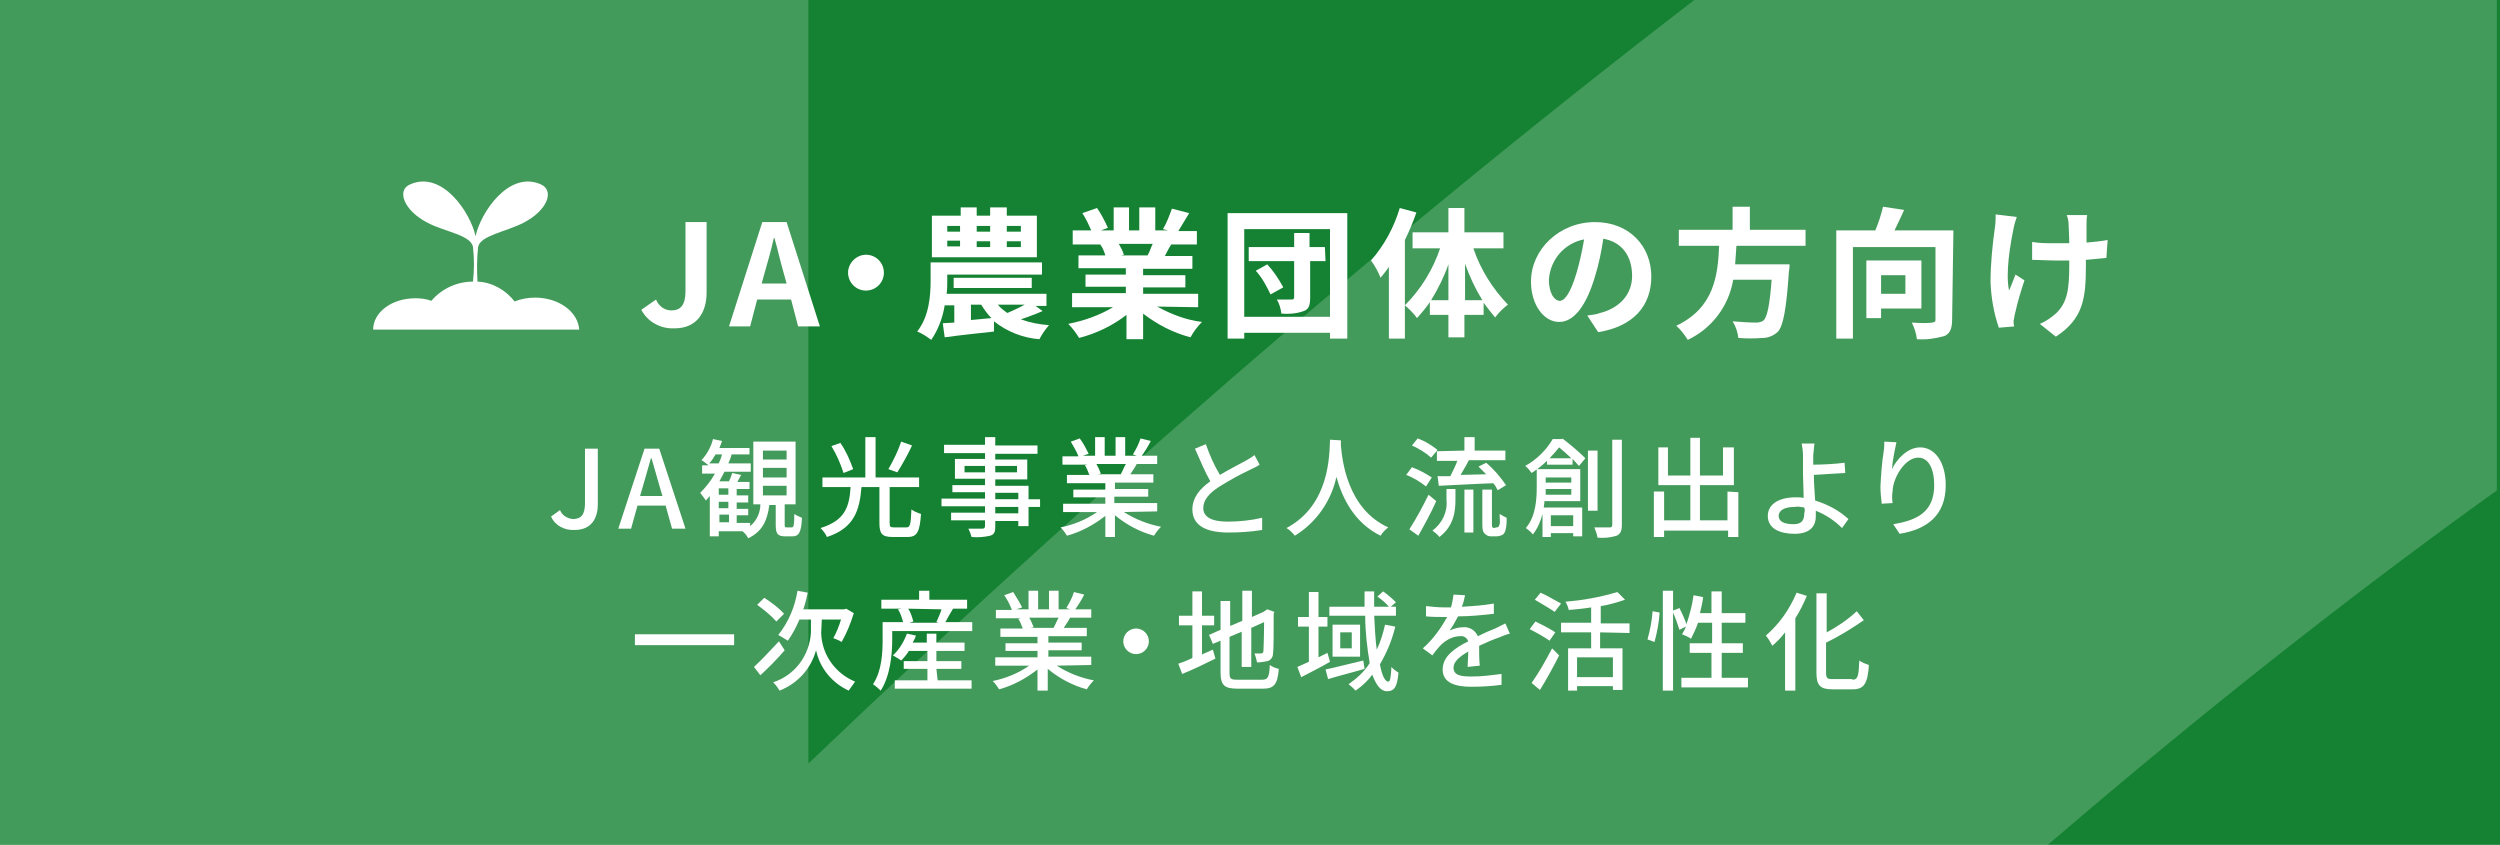 <?xml version="1.0" encoding="utf-8"?>
<!-- Generator: Adobe Illustrator 23.0.1, SVG Export Plug-In . SVG Version: 6.00 Build 0)  -->
<svg version="1.1" id="レイヤー_1" xmlns="http://www.w3.org/2000/svg" xmlns:xlink="http://www.w3.org/1999/xlink" x="0px"
	 y="0px" viewBox="0 0 390.6 132" style="enable-background:new 0 0 390.6 132;" xml:space="preserve">
<style type="text/css">
	.st0{fill:#148232;}
	.st1{clip-path:url(#SVGID_2_);}
	.st2{clip-path:url(#SVGID_4_);}
	.st3{opacity:0.2;fill:#FFFFFF;enable-background:new    ;}
	.st4{fill:#FFFFFF;}
</style>
<title>sp-ag-ttl</title>
<rect id="_27103429_l-3" class="st0" width="390.6" height="132"/>
<g>
	<defs>
		<rect id="SVGID_1_" width="393.1" height="132.9"/>
	</defs>
	<clipPath id="SVGID_2_">
		<use xlink:href="#SVGID_1_"  style="overflow:visible;"/>
	</clipPath>
	<g class="st1">
		<g>
			<defs>
				<rect id="SVGID_3_" y="-83.4" width="390.1" height="661.5"/>
			</defs>
			<clipPath id="SVGID_4_">
				<use xlink:href="#SVGID_3_"  style="overflow:visible;"/>
			</clipPath>
			<g class="st2">
				<path class="st3" d="M482,23.1c23.5-9.1,38.2-34.4,38.2-61.1c0-37.4-30.3-67.7-67.7-67.7c0,0,0,0-0.1,0c-9,0-17.9,1.8-26.2,5.3
					C339.7-64,223.7,26.2,126.3,119.3l0-383.6C25.5-223.5-252.1,52-323.2,221c-3.5,8.3-5.3,17.2-5.3,26.3
					c0,37.4,26.7,71.3,64.1,71.3c26.8,0,53.8-16.1,64.7-38.7c29.3-60.4,115.1-174.3,189.5-245.1l-0.1,552.8
					C95.7,296.2,376,63.8,482,23.1"/>
			</g>
		</g>
	</g>
</g>
<g id="地域共創事業">
	<g>
		<path class="st4" d="M86.1,80.7l1.4-1c0.3,0.8,1.1,1.3,2,1.4c1.3,0,1.9-0.7,1.9-2.5v-8.5h2v8.7c0,2.3-1.1,4-3.6,4
			C88.2,82.9,86.7,82.1,86.1,80.7z"/>
		<path class="st4" d="M104,79h-4.4l-1,3.6h-2l4.1-12.5h2.3l4.1,12.5h-2.1L104,79z M103.5,77.5l-0.5-1.7c-0.4-1.4-0.8-2.8-1.2-4.2
			h-0.1c-0.4,1.4-0.8,2.8-1.2,4.2l-0.5,1.7H103.5z"/>
		<path class="st4" d="M123.7,82.4c0.3,0,0.4-0.3,0.4-2.1c0.4,0.3,0.8,0.4,1.2,0.6c-0.1,2.3-0.5,2.9-1.5,2.9h-1.1
			c-1.2,0-1.5-0.4-1.5-1.8v-3.1h-1c-0.3,2.3-1,4.1-3.3,5.2c-0.2-0.4-0.5-0.8-0.9-1.1l0,0h-3.7v0.8h-1.4v-6.3
			c-0.2,0.2-0.4,0.5-0.6,0.7c-0.3-0.4-0.6-0.8-0.9-1.2c0.9-0.9,1.7-1.9,2.3-3h-2v-1.3h1c-0.4-0.3-0.7-0.6-1.1-0.8
			c0.9-1,1.5-2.1,1.8-3.3l1.4,0.3c-0.1,0.4-0.3,0.8-0.4,1.1h4.7V71h-2.8c-0.1,0.5-0.3,0.9-0.5,1.4h3.5v1.3h-4.1
			c-0.3,0.5-0.5,1-0.8,1.5h1.5c0.2-0.4,0.4-0.9,0.5-1.3l1.4,0.3c-0.2,0.4-0.4,0.7-0.6,1.1h1.9v1.1h-2v1h1.8v1.1h-1.8v1h1.8v1h-1.8
			v1.2h2.1v0.5c1-0.8,1.6-2.1,1.6-3.4h-1.1V69h6.6v9.8h-1.7v3.1c0,0.4,0,0.5,0.3,0.5L123.7,82.4z M112.3,72.4
			c0.2-0.5,0.4-0.9,0.5-1.4h-1c-0.3,0.5-0.6,1-1,1.4H112.3z M113.8,76.3h-1.5v1h1.5V76.3z M113.8,78.4h-1.5v1h1.5V78.4z M112.4,81.6
			h1.5v-1.2h-1.5V81.6z M119.2,71.8h3.7v-1.4h-3.7V71.8z M119.2,74.6h3.7v-1.5h-3.7V74.6z M119.2,77.4h3.7v-1.5h-3.7V77.4z"/>
		<path class="st4" d="M141.6,82.4c0.6,0,0.7-0.4,0.8-2.8c0.4,0.3,0.9,0.5,1.5,0.7c-0.2,2.8-0.6,3.6-2.1,3.6h-2.3
			c-1.7,0-2.1-0.5-2.1-2.2v-5.6h-2.8c-0.3,3.6-1.1,6.4-5.4,7.8c-0.2-0.5-0.6-1-1-1.4c3.9-1.2,4.5-3.4,4.7-6.4h-4.4v-1.5h6.7v-6.3
			h1.6v6.3h6.8v1.5H139v5.6c0,0.6,0.1,0.7,0.7,0.7L141.6,82.4z M131.8,73.9c-0.5-1.5-1.1-2.9-1.9-4.2l1.4-0.5c0.9,1.3,1.5,2.7,2,4.1
			L131.8,73.9z M142.5,69.6c-0.7,1.5-1.5,2.9-2.3,4.2l-1.4-0.5c0.8-1.4,1.5-2.8,2-4.3L142.5,69.6z"/>
		<path class="st4" d="M162.5,79.2h-1.8v3h-1.6v-0.8h-3.6v0.9c0,0.9-0.2,1.2-0.8,1.4c-0.9,0.2-1.9,0.3-2.9,0.2
			c-0.1-0.4-0.3-0.9-0.5-1.3c0.9,0,2,0,2.2,0s0.4-0.1,0.4-0.4v-0.9h-5.3v-1.2h5.3v-1h-6.8v-1.2h6.8v-1h-5.1v-1.1h5.1v-1h-4.7v-3.1
			h4.7v-0.9h-6.4v-1.3h6.4v-1.2h1.6v1.3h6.6v1.3h-6.6v0.9h5v3.1h-5v1h5.2v2.1h1.8L162.5,79.2z M153.9,73.8v-1h-3.2v1H153.9z
			 M155.5,72.8v1h3.4v-1H155.5z M155.5,78h3.6v-1h-3.6V78z M159.1,79.2h-3.6v1h3.6V79.2z"/>
		<path class="st4" d="M175.6,80c1.7,1.1,3.7,1.9,5.8,2.3c-0.4,0.4-0.8,0.9-1.1,1.4c-2.2-0.6-4.3-1.7-6.1-3.2v3.4h-1.5v-3.3
			c-1.8,1.4-3.8,2.5-6,3.1c-0.3-0.5-0.6-0.9-1-1.3c2-0.4,4-1.2,5.7-2.4h-5.3v-1.3h6.6v-1h-5v-1.2h5v-1h-6v-1.3h3.5
			c-0.2-0.5-0.4-1.1-0.7-1.5l0.4-0.1h-3.9v-1.3h2.5c-0.3-0.8-0.8-1.6-1.2-2.3l1.4-0.5c0.6,0.8,1,1.6,1.4,2.4l-0.9,0.3h1.9v-2.9h1.5
			v2.9h1.7v-2.9h1.5v2.9h1.8L177,71c0.5-0.8,0.9-1.6,1.2-2.5l1.6,0.4c-0.4,0.8-0.9,1.6-1.4,2.3h2.4v1.3h-3.2c-0.3,0.6-0.7,1.1-1,1.6
			h3.6v1.3h-6v1h5.2v1.2h-5.3v1h6.7v1.3L175.6,80z M171.3,72.5c0.3,0.5,0.5,1,0.7,1.5l-0.5,0.1h3.6c0.3-0.5,0.5-1.1,0.8-1.6
			L171.3,72.5z"/>
		<path class="st4" d="M196.8,72.6c-0.4,0.3-0.9,0.5-1.5,0.8c-1.7,0.8-3.3,1.7-4.9,2.7c-1.5,1-2.4,2-2.4,3.3s1.2,2.1,3.8,2.1
			c1.8,0,3.7-0.2,5.4-0.6v1.9c-1.8,0.3-3.6,0.4-5.3,0.4c-3.3,0-5.6-1-5.6-3.6c0-1.8,1.1-3.2,2.8-4.4c-0.8-1.4-1.6-3.3-2.4-5.1
			l1.7-0.7c0.6,1.7,1.3,3.3,2.2,4.8c1.5-0.9,3.1-1.7,4-2.2c0.5-0.3,0.9-0.5,1.4-0.9L196.8,72.6z"/>
		<path class="st4" d="M209.5,68.8c0,0.2,0,0.5,0,0.8c0.2,2.3,1,9.9,7.4,12.8c-0.5,0.4-0.9,0.8-1.2,1.3c-4.1-2-6-5.9-6.9-9.2
			c-0.8,3.8-3.2,7.2-6.5,9.2c-0.4-0.5-0.8-0.9-1.3-1.2c6.8-3.6,6.7-11.5,6.8-13.8L209.5,68.8z"/>
		<path class="st4" d="M222.8,76c-0.9-0.7-2-1.4-3.1-1.8l0.9-1.2c1.1,0.4,2.2,1,3.1,1.6L222.8,76z M224.4,78.3
			c-0.8,1.8-1.9,3.8-2.8,5.4l-1.4-1c1.1-1.7,2.1-3.6,3-5.4L224.4,78.3z M223.6,71.5c-0.9-0.8-1.9-1.4-3-1.9l0.9-1.1
			c1.1,0.4,2.1,1,3.1,1.8L223.6,71.5z M226,76.4h1.4v1.7c0,1.9-0.3,4.1-2.5,5.8c-0.3-0.4-0.7-0.7-1.1-1c1.5-1.1,2.4-2.9,2.2-4.8
			L226,76.4z M228.8,70.4v-2.1h1.6v2.1h4.8v1.5h-5.7c-0.4,0.8-0.9,1.6-1.3,2.3l4-0.1c-0.4-0.4-0.8-0.8-1.2-1.2l1.2-0.6
			c1.2,1,2.2,2.2,3.1,3.5l-1.3,0.8c-0.2-0.4-0.4-0.8-0.7-1.1c-3,0.1-6.2,0.3-8.5,0.4l-0.2-1.5l2,0c0.4-0.8,0.8-1.6,1.1-2.4h-3.2
			v-1.5L228.8,70.4z M228.8,76.5h1.4v6.7h-1.4V76.5z M233.8,82.4c0.1,0,0.2,0,0.3-0.1c0.1,0,0.1-0.2,0.2-0.4s0-0.9,0-1.6
			c0.3,0.2,0.7,0.4,1.1,0.6c0,0.7,0,1.3-0.2,2c-0.1,0.3-0.2,0.5-0.5,0.7c-0.3,0.1-0.6,0.2-0.9,0.2H233c-0.4,0-0.7-0.1-1-0.4
			c-0.3-0.3-0.4-0.5-0.4-1.6v-5.3h1.5v5.4c0,0.2,0,0.4,0.1,0.5c0.1,0.1,0.2,0.1,0.2,0.1L233.8,82.4z"/>
		<path class="st4" d="M244.1,68.5c1.3,1,2.5,2,3.6,3.1l-1,1.2c-0.3-0.3-0.6-0.7-1-1.1v0.9h-4V72c-0.7,0.7-1.5,1.3-2.4,1.9
			c-0.3-0.4-0.6-0.8-1-1.1c1.8-1,3.3-2.5,4.3-4.2H244.1z M241.3,78.4c0,0.3-0.1,0.6-0.1,0.9h6v4.5h-1.4v-0.5h-3.5v0.6H241v-3.6
			c-0.3,1.2-0.8,2.3-1.5,3.2c-0.3-0.4-0.7-0.7-1.1-1c1.6-1.9,1.7-4.6,1.7-6.5v-2.7h6.8v5H241.3z M245.5,77.3v-0.9h-4
			c0,0.3,0,0.6,0,0.9L245.5,77.3z M241.5,74.6v0.8h4v-0.8L241.5,74.6z M245.5,71.6c-0.6-0.6-1.3-1.2-1.9-1.7c-0.5,0.6-1,1.2-1.5,1.7
			H245.5z M242.3,80.5v1.7h3.5v-1.7L242.3,80.5z M249.6,79.8h-1.5v-9.4h1.5L249.6,79.8z M253.4,68.7V82c0,0.9-0.2,1.4-0.8,1.7
			c-1,0.3-2,0.4-3,0.3c-0.1-0.6-0.3-1.1-0.5-1.6c1.1,0,2.1,0,2.4,0s0.4-0.1,0.4-0.4V68.7L253.4,68.7z"/>
		<path class="st4" d="M271.6,76.9v7H270v-1h-10v1h-1.6v-7.1h1.6v4.5h4.1v-5.5h-5v-5.9h1.5v4.4h3.5v-5.9h1.5v5.9h3.6v-4.4h1.7v5.9
			h-5.3v5.5h4.3v-4.5L271.6,76.9z"/>
		<path class="st4" d="M287.8,82.5c-1.2-1.2-2.6-2.1-4.1-2.7c0,0.4,0,0.7,0,0.9c0,1.4-0.8,2.7-3.3,2.7c-2.3,0-4.2-0.8-4.2-2.8
			c0-1.6,1.4-2.9,4.4-2.9c0.4,0,0.8,0,1.2,0.1c0-1.3-0.1-2.8-0.1-3.8s0-2.2,0-2.9c0-0.6-0.1-1.2-0.2-1.8h2c-0.1,0.4-0.1,1.2-0.2,1.8
			c0,0.4,0,0.9,0,1.5c1.3,0,3.4-0.1,4.9-0.3l0.1,1.6c-1.5,0.1-3.6,0.2-4.9,0.3c0,1.1,0.1,2.6,0.2,4c1.9,0.6,3.7,1.5,5.2,2.9
			L287.8,82.5z M281.9,79.3c-0.5-0.1-1-0.2-1.5-0.1c-1.5,0-2.5,0.5-2.5,1.4s0.9,1.3,2.3,1.3c1.2,0,1.7-0.5,1.7-1.7
			C282,79.9,282,79.6,281.9,79.3z"/>
		<path class="st4" d="M296.3,69.1c-0.3,1.4-0.6,2.8-0.7,4.2c0.7-1.5,2.4-3.4,4.4-3.4c2.3,0,4,2.3,4,5.9c0,4.7-2.9,6.9-7.2,7.6
			l-1-1.5c3.7-0.6,6.4-1.9,6.4-6.1c0-2.6-0.9-4.3-2.5-4.3c-2,0-3.9,3-4,5.2c-0.1,0.6-0.1,1.3,0,1.9l-1.7,0.1
			c-0.1-0.9-0.2-1.8-0.2-2.7c0.1-1.8,0.2-3.6,0.5-5.4c0.1-0.6,0.1-1.1,0.1-1.6L296.3,69.1z"/>
		<path class="st4" d="M114.7,99.1v1.7H99.2v-1.7H114.7z"/>
		<path class="st4" d="M122.6,101.6c-1.2,1.4-2.6,2.8-3.8,3.9l-1-1.3c1-0.9,2.5-2.5,3.9-4L122.6,101.6z M121.3,97.1
			c-0.9-1-1.9-1.8-3-2.6l1.1-1.1c1.1,0.7,2.2,1.5,3.1,2.5L121.3,97.1z M128.3,98.9c0.1,3.4,2.2,6.3,5.3,7.6c-0.3,0.4-0.8,1.1-1,1.4
			c-2.6-1.2-4.5-3.5-5.1-6.3c-0.8,2.9-2.9,5.2-5.7,6.3c-0.3-0.5-0.6-0.9-1-1.3c3.4-1.1,5.7-4.2,5.9-7.8v-2h-1.8
			c-0.5,1.2-1.1,2.3-1.8,3.3c-0.5-0.3-1-0.6-1.5-0.9c1.6-2,2.6-4.4,3-6.9l1.6,0.3c-0.2,0.9-0.4,1.8-0.7,2.6h6.4l0.3-0.1l1.2,0.7
			c-0.5,1.6-1.1,3.1-1.9,4.5c-0.3-0.2-1-0.5-1.3-0.6c0.5-0.9,0.9-1.9,1.2-2.9h-3L128.3,98.9z"/>
		<path class="st4" d="M151.9,97.2v1.4h-12.5v1.3c0,2.3-0.3,5.7-1.8,8c-0.4-0.4-0.8-0.7-1.2-1c1.4-2.1,1.5-5,1.5-7v-2.7h3.2
			c-0.2-0.7-0.4-1.4-0.8-2l0.6-0.1h-3.2v-1.4h5.9v-1.4h1.6v1.4h5.9v1.4h-2.4h0.2c-0.4,0.7-0.9,1.5-1.2,2.1L151.9,97.2z M146.5,106.3
			h5.3v1.3h-12v-1.3h5.1v-1.8h-3.7v-1.2h3.7v-1.6H142c-0.3,0.5-0.7,1-1.2,1.5c-0.4-0.3-0.8-0.5-1.3-0.8c1-0.9,1.7-2.1,2.2-3.4
			l1.4,0.3c-0.1,0.4-0.3,0.7-0.5,1.1h2.2V99h1.5v1.4h4.4v1.3h-4.4v1.6h3.9v1.2h-3.9L146.5,106.3z M141.9,95.1c0.4,0.6,0.6,1.3,0.8,2
			l-0.6,0.2h4.6l-0.4-0.1c0.3-0.7,0.6-1.3,0.8-2L141.9,95.1z"/>
		<path class="st4" d="M165.1,104c1.7,1.1,3.7,1.9,5.8,2.3c-0.4,0.4-0.8,0.9-1.1,1.4c-2.2-0.6-4.3-1.7-6.1-3.2v3.4h-1.6v-3.3
			c-1.8,1.4-3.8,2.5-6,3.1c-0.3-0.5-0.6-0.9-1-1.3c2-0.4,4-1.2,5.7-2.4h-5.3v-1.3h6.6v-1h-5v-1.2h5v-1h-5.8v-1.3h3.5
			c-0.2-0.5-0.4-1.1-0.7-1.5l0.4-0.1h-3.9v-1.3h2.5c-0.3-0.8-0.7-1.6-1.2-2.3l1.4-0.5c0.5,0.8,1,1.6,1.4,2.4l-0.9,0.3h1.9v-2.9h1.5
			v2.9h1.7v-2.9h1.5v2.9h1.8l-0.6-0.2c0.5-0.8,0.9-1.6,1.2-2.5l1.6,0.4c-0.4,0.8-0.9,1.6-1.4,2.3h2.5v1.3h-3.3
			c-0.3,0.6-0.7,1.1-1,1.6h3.6v1.3h-6v1h5.2v1.2h-5.2v1h6.7v1.3L165.1,104z M160.8,96.5c0.3,0.5,0.5,1,0.7,1.5l-0.5,0.1h3.6
			c0.3-0.5,0.5-1.1,0.8-1.6L160.8,96.5z"/>
		<path class="st4" d="M177.5,98.2c1.1,0,2,0.9,2,2s-0.9,2-2,2s-2-0.9-2-2S176.4,98.2,177.5,98.2z"/>
		<path class="st4" d="M187.7,102.3c0.6-0.3,1.2-0.5,1.8-0.8l0.4,1.4c-1.8,0.9-3.7,1.8-5.2,2.4l-0.6-1.6c0.6-0.2,1.4-0.5,2.2-0.9
			v-5.1h-2.1v-1.5h2.1v-3.8h1.5v3.8h1.9v1.5h-1.9V102.3z M197.2,106.2c0.9,0,1.1-0.4,1.2-2.3c0.4,0.3,0.9,0.5,1.4,0.6
			c-0.2,2.4-0.7,3.1-2.5,3.1h-3.9c-2.1,0-2.7-0.5-2.7-2.6v-4.9l-1.2,0.5l-0.6-1.4l1.8-0.8v-4.5h1.5v3.9l1.9-0.8v-4.7h1.5v4.1
			l1.8-0.8l0.3-0.2l0.3-0.2l1.1,0.4l-0.1,0.3c0,3.2,0,5.5-0.1,6.2c0,0.6-0.4,1.1-0.9,1.2c-0.5,0.1-1.1,0.2-1.6,0.2
			c-0.1-0.5-0.2-0.9-0.4-1.4c0.4,0,0.8,0,1,0s0.4-0.1,0.4-0.4s0.1-1.9,0.1-4.5l-2,0.9v6.1h-1.5v-5.5l-1.9,0.8v5.6
			c0,1,0.2,1.1,1.3,1.1L197.2,106.2z"/>
		<path class="st4" d="M207.8,103.4c-1.5,0.9-3.2,1.7-4.5,2.4l-0.6-1.6c0.5-0.2,1.1-0.5,1.8-0.8v-5.5h-1.7v-1.5h1.7v-3.9h1.5v3.9
			h1.4v1.5H206v4.8l1.4-0.7L207.8,103.4z M213.2,104.5c-2,0.6-4.1,1.1-5.7,1.6l-0.4-1.5c1.5-0.3,3.7-0.9,5.9-1.4L213.2,104.5z
			 M218,97.9c-0.5,2.1-1.3,4-2.4,5.9c0.3,1.7,0.8,2.7,1.3,2.7c0.3,0,0.4-0.6,0.5-2.3c0.3,0.4,0.7,0.6,1.1,0.9
			c-0.2,2.3-0.7,2.9-1.8,2.9c-1,0-1.7-1-2.3-2.6c-0.7,1-1.6,1.8-2.6,2.5c-0.4-0.4-0.7-0.7-1.1-1c1.3-0.9,2.5-2,3.3-3.3
			c-0.4-2.4-0.7-4.9-0.7-7.4h-5.6v-1.4h5.5c0-0.8,0-1.6,0-2.4h1.5c0,0.8,0,1.6,0,2.4h2.3c-0.5-0.6-1.1-1.1-1.8-1.6l0.9-0.8
			c0.7,0.5,1.4,1.1,2,1.7l-0.8,0.7h0.8v1.4h-3.4c0.1,2,0.2,3.8,0.4,5.3c0.6-1.2,1-2.6,1.3-3.9L218,97.9z M212.5,97.6v5h-4.3v-5
			H212.5z M211.2,98.8h-1.8v2.5h1.8V98.8z"/>
		<path class="st4" d="M229.3,104.2c0-0.6,0.1-1.5,0.1-2.4c-1.4,0.8-2.3,1.6-2.3,2.5c0,1.2,1.1,1.4,2.8,1.4c1.6,0,3.1-0.2,4.7-0.4
			v1.7c-1.6,0.2-3.1,0.3-4.7,0.3c-2.5,0-4.5-0.6-4.5-2.7s2-3.4,4-4.4c-0.2-0.6-0.8-0.9-1.3-0.8c-1,0-2,0.5-2.8,1.2
			c-0.6,0.6-1.1,1.2-1.5,1.8l-1.5-1.1c1.6-1.4,2.8-3.1,3.8-4.9h-0.5c-0.7,0-1.9,0-2.8-0.1v-1.6c1,0.1,1.9,0.2,2.9,0.2h1
			c0.2-0.7,0.3-1.3,0.4-2l1.8,0.1c-0.1,0.4-0.2,1.1-0.5,1.8c1.7-0.1,3.3-0.2,5-0.5v1.6c-1.8,0.2-3.7,0.4-5.6,0.4
			c-0.4,0.8-0.8,1.5-1.3,2.2c0.7-0.3,1.4-0.5,2.1-0.5c1-0.1,1.9,0.5,2.3,1.4c1-0.5,1.9-0.9,2.7-1.2c0.6-0.3,1-0.5,1.6-0.8l0.7,1.6
			c-0.5,0.1-1.2,0.4-1.7,0.6c-0.9,0.3-2,0.8-3.1,1.3c0,1,0,2.3,0.1,3.1L229.3,104.2z"/>
		<path class="st4" d="M242.1,100.1c-0.7-0.5-2.1-1.3-3.1-1.8l0.9-1.2c1,0.5,2.4,1.2,3.1,1.7L242.1,100.1z M239.3,106.7
			c1.2-1.7,2.2-3.5,3.2-5.4l1.1,1.1c-0.9,1.8-2,3.8-3,5.4L239.3,106.7z M242.9,95.6c-0.7-0.5-2.1-1.3-3.1-1.9l0.9-1.1
			c1.1,0.5,2.1,1.1,3.2,1.7L242.9,95.6z M250,98.8v2.5h3.5v6.5H252v-0.6h-5.6v0.7h-1.4v-6.6h3.6v-2.5h-4.7v-1.5h4.7v-2.4
			c-1.2,0.2-2.4,0.3-3.5,0.4c-0.1-0.5-0.3-0.9-0.5-1.3c2.7-0.2,5.4-0.7,8.1-1.5l1.2,1.2c-1.2,0.4-2.5,0.8-3.8,1v2.7h4.5v1.5
			L250,98.8z M252,102.7h-5.6v3.1h5.6V102.7z"/>
		<path class="st4" d="M257.4,99.9c0.4-1.4,0.7-2.9,0.8-4.4l1.1,0.2c-0.1,1.6-0.4,3.1-0.8,4.6L257.4,99.9z M273.1,105.9v1.5h-10.4
			v-1.5h4.7V102h-3.4v-1.5h3.5v-3.2h-2.2c-0.3,0.9-0.7,1.7-1.1,2.5c-0.4-0.3-0.9-0.5-1.4-0.7c0.2-0.4,0.5-0.8,0.6-1.2l-1,0.5
			c-0.3-0.9-0.6-1.8-1-2.7v12.2h-1.6V92.3h1.6v3.1l1-0.4c0.4,0.8,0.8,1.7,1.1,2.5c0.5-1.5,0.9-3,1.1-4.5l1.5,0.3
			c-0.1,0.8-0.3,1.7-0.5,2.5h1.8v-3.4h1.6v3.4h3.7v1.5H269v3.2h3.3v1.5H269v3.9L273.1,105.9z"/>
		<path class="st4" d="M282.3,93.1c-0.5,1.2-1.1,2.4-1.8,3.5v11.3h-1.6v-9.1c-0.6,0.8-1.3,1.5-2,2.1c-0.3-0.6-0.6-1.1-1-1.6
			c2.1-1.8,3.7-4.1,4.8-6.7L282.3,93.1z M289.4,106.2c0.9,0,1-0.6,1.1-3c0.4,0.3,0.9,0.5,1.5,0.7c-0.2,2.8-0.7,3.8-2.5,3.8h-3.2
			c-1.9,0-2.5-0.6-2.5-2.6V92.7h1.6v6.1c1.7-0.9,3.3-2,4.7-3.3l1.1,1.4c-1.9,1.3-3.8,2.5-5.9,3.5v4.6c0,1,0.2,1.1,1,1.1H289.4z"/>
	</g>
</g>
<path class="st4" d="M83.6,46.5c-1.1,0-2.2,0.2-3.2,0.6c-1.4-1.8-3.5-3-5.8-3.1c-0.1-1.8-0.1-3.6,0.1-5.4c0.3-1.8,4.4-2.4,7.1-3.8
	c3.7-1.9,4.9-5,2.7-6c-5-2.2-9.4,4.4-10.2,8.1c-0.8-3.7-5.2-10.3-10.2-8.1c-2.2,0.9-1,4.1,2.7,6c2.6,1.4,6.8,1.9,7.1,3.8
	c0.2,1.8,0.2,3.6,0,5.4c-2.5,0-4.9,1.1-6.5,3c-0.8-0.3-1.7-0.4-2.5-0.4c-3.7,0-6.6,2.2-6.6,4.9h32.2C90.3,48.7,87.3,46.5,83.6,46.5z
	"/>
<path class="st4" d="M100.2,48.4l2.3-1.6c0.4,1,1.3,1.7,2.4,1.7c1.4,0,2.2-0.8,2.2-3V34.7h3.3v11c0,3.1-1.5,5.6-5,5.6
	C103.2,51.4,101.2,50.3,100.2,48.4z"/>
<path class="st4" d="M123.6,46.8h-5.3l-1.1,4.2h-3.3l5.2-16.3h3.8l5.2,16.3h-3.4L123.6,46.8z M122.9,44.3l-0.5-1.8
	c-0.5-1.7-0.9-3.6-1.4-5.3h-0.1c-0.4,1.8-0.9,3.6-1.4,5.3l-0.5,1.8H122.9z"/>
<path class="st4" d="M135.3,39.8c1.6,0,2.8,1.3,2.8,2.8c0,1.6-1.3,2.8-2.8,2.8c-1.6,0-2.8-1.3-2.8-2.8c0,0,0,0,0,0
	C132.5,41.1,133.8,39.8,135.3,39.8z"/>
<path class="st4" d="M162.9,48.6c-1.1,0.5-2.3,0.9-3.4,1.3c1.4,0.5,2.9,0.8,4.4,0.9c-0.6,0.7-1.1,1.4-1.5,2.2
	c-2.6-0.2-5.1-1.2-7.1-2.8v1.6c-2.7,0.3-5.6,0.6-7.7,0.9l-0.3-2.2l1.8-0.1v-2.7h-1.5c-0.3,1.9-1,3.8-2.1,5.4c-0.7-0.5-1.4-1-2.2-1.3
	c1.9-2.4,2.1-5.7,2.1-8v-2.8h17.4v1.9H148v1c0,0.6,0,1.3-0.1,2h15.6v1.9h-1.7L162.9,48.6z M162,40.2h-16.4v-6.5h4.5v-1.3h2.5v1.3
	h2.1v-1.3h2.6v1.3h4.7L162,40.2z M148,36.2h2v-0.9h-2V36.2z M148,38.5h2v-0.9h-2V38.5z M149,45v-1.6h12.2V45H149z M151.7,50l3.2-0.3
	c-0.6-0.6-1.1-1.3-1.6-2.1h-1.6L151.7,50z M152.6,35.3v0.9h2.1v-0.9H152.6z M152.6,37.7v0.9h2.1v-0.9H152.6z M155.9,47.6
	c0.4,0.5,0.9,0.9,1.5,1.3c0.9-0.4,1.8-0.8,2.7-1.3H155.9z M159.5,35.3h-2.2v0.9h2.2V35.3z M159.5,37.7h-2.2v0.9h2.2V37.7z"/>
<path class="st4" d="M180.8,47.9c2.2,1.2,4.5,2.1,7,2.4c-0.7,0.7-1.3,1.5-1.8,2.4c-2.7-0.7-5.2-2-7.4-3.7v4h-2.6v-3.8
	c-2.2,1.7-4.7,2.9-7.4,3.6c-0.5-0.8-1-1.5-1.7-2.2c2.5-0.5,4.8-1.3,7-2.6h-6.4v-2.2h8.4v-1h-6.3v-1.9h6.3v-1h-7.4v-2h4.2
	c-0.2-0.6-0.4-1.2-0.8-1.7h0.3h-4.6V36h2.9c-0.4-0.9-0.8-1.8-1.4-2.7l2.3-0.8c0.7,1,1.2,2,1.7,3.1l-1.1,0.4h2v-3.6h2.4V36h1.6v-3.6
	h2.5V36h2l-0.8-0.2c0.6-1,1-2.1,1.4-3.2l2.7,0.7c-0.6,1-1.2,2-1.7,2.8h2.9v2.1H183c-0.4,0.6-0.7,1.2-1,1.8h4.3v2h-7.7v1h6.6v1.9
	h-6.6v1h8.6V48L180.8,47.9z M174.8,38.1c0.3,0.5,0.6,1.1,0.8,1.7l-0.4,0.1h4.1c0.3-0.5,0.5-1.2,0.8-1.8H174.8z"/>
<path class="st4" d="M210.5,33.3v19.6h-2.7V52h-13.4v0.9h-2.6V33.3H210.5z M207.8,49.5V35.8h-13.4v13.7L207.8,49.5z M207.1,40.8
	h-2.4v5.7c0,1.2-0.2,1.8-1,2.1c-1.1,0.4-2.3,0.5-3.5,0.4c-0.1-0.8-0.3-1.5-0.7-2.2c1,0,2,0,2.3,0s0.4-0.1,0.4-0.4v-5.6h-7.1v-2.2
	h7.1v-2.2h2.4v2.2h2.4L207.1,40.8z M198,41.3c1,1.1,1.8,2.3,2.5,3.6l-2,1.1c-0.6-1.3-1.3-2.6-2.3-3.7L198,41.3z"/>
<path class="st4" d="M221.3,33.2c-0.5,1.4-1.1,2.9-1.8,4.3v15.4H217V41.7c-0.4,0.6-0.9,1.2-1.3,1.7c-0.4-1-0.9-1.9-1.5-2.7
	c2.1-2.4,3.6-5.2,4.5-8.2L221.3,33.2z M230.2,38.8c1.1,3.3,3,6.3,5.4,8.8c-0.8,0.6-1.4,1.2-2,2c-0.6-0.7-1.2-1.5-1.8-2.3v1.9h-3v3.5
	h-2.5v-3.5h-2.9v-2c-0.6,0.9-1.3,1.7-2,2.5c-0.5-0.7-1.2-1.4-1.9-2c2.5-2.5,4.4-5.6,5.5-8.9h-4.3v-2.5h5.6v-3.8h2.5v3.8h6.1v2.5
	L230.2,38.8z M226.3,46.9v-5.6c-0.7,2-1.6,3.8-2.7,5.6H226.3z M231.6,46.9c-1.1-1.8-2-3.7-2.7-5.7v5.7H231.6z"/>
<path class="st4" d="M248,49.3c0.8-0.1,1.5-0.2,2-0.4c2.8-0.7,5-2.7,5-5.8s-1.6-5.3-4.5-5.8c-0.3,2-0.7,4-1.3,5.9
	c-1.3,4.4-3.2,7.1-5.6,7.1s-4.4-2.7-4.4-6.3c0-5,4.4-9.3,10-9.3c5.4,0,8.8,3.8,8.8,8.5c0,4.6-2.8,7.8-8.3,8.7L248,49.3z M246.3,42.7
	c0.5-1.7,0.9-3.5,1.2-5.3c-3.1,0.6-5.3,3.2-5.5,6.3c0,2.2,0.9,3.3,1.7,3.3S245.4,45.7,246.3,42.7L246.3,42.7z"/>
<path class="st4" d="M271.3,38.4c-0.1,1-0.1,1.9-0.2,2.9h8.5c0,0,0,0.8-0.1,1.1c-0.4,6-0.9,8.5-1.7,9.4c-0.6,0.6-1.5,1-2.4,1
	c-1.3,0.1-2.5,0.1-3.8,0c-0.1-0.9-0.4-1.8-0.9-2.6c1.2,0.1,2.5,0.2,3.7,0.2c0.4,0,0.8-0.1,1.1-0.3c0.6-0.5,1-2.4,1.3-6.4h-6
	c-0.7,4.1-3.3,7.6-7.1,9.4c-0.5-0.8-1.1-1.6-1.8-2.2c5.9-2.8,6.5-7.8,6.7-12.5h-6.3v-2.5h8.4v-3.6h2.7v3.6h8.7v2.5L271.3,38.4z"/>
<path class="st4" d="M305,49.9c0,1.4-0.3,2.2-1.2,2.6c-1.4,0.4-2.9,0.6-4.3,0.5c-0.1-0.9-0.4-1.8-0.8-2.6c1.3,0.1,2.8,0.1,3.2,0
	s0.5-0.1,0.5-0.5V38.6h-12.9v14.3h-2.6V36h6.1c0.5-1.2,0.9-2.4,1.2-3.7l3.3,0.5c-0.5,1.1-1,2.2-1.5,3.2h9.2L305,49.9z M293.9,48.2
	v1.5h-2.3v-9h8.6v7.5L293.9,48.2z M293.9,43v2.9h3.8V43H293.9z"/>
<path class="st4" d="M315.1,33.9c-0.2,0.6-0.4,1.2-0.5,1.8c-0.5,2.4-1.3,7-0.7,9.7c0.3-0.7,0.7-1.7,1-2.5l1.4,0.9
	c-0.6,1.8-1.1,3.5-1.5,5.3c-0.1,0.3-0.1,0.7-0.2,1c0,0.2,0,0.6,0.1,0.9l-2.4,0.2c-0.8-2.3-1.2-4.7-1.3-7.1c0-2.9,0.3-5.8,0.7-8.7
	c0.1-0.6,0.1-1.3,0.1-1.9L315.1,33.9z M329.1,40.3c-0.9,0.1-2,0.2-3.2,0.3v0.9c0,5.1-0.4,8.3-4.7,11.1l-2.5-2c1-0.4,1.8-1,2.6-1.7
	c1.7-1.7,2-3.7,2-7.4v-0.8c-0.8,0-1.7,0-2.4,0c-1,0-2.3-0.1-3.4-0.1v-2.8c1.1,0.2,2.2,0.2,3.3,0.2c0.8,0,1.6,0,2.5,0
	c0-1.2-0.1-2.3-0.1-2.9c0-0.5-0.1-1-0.3-1.5h3.2c-0.1,0.5-0.1,1-0.1,1.5c0,0.5,0,1.6,0,2.8c1.1-0.1,2.2-0.2,3.3-0.4L329.1,40.3z"/>
</svg>
